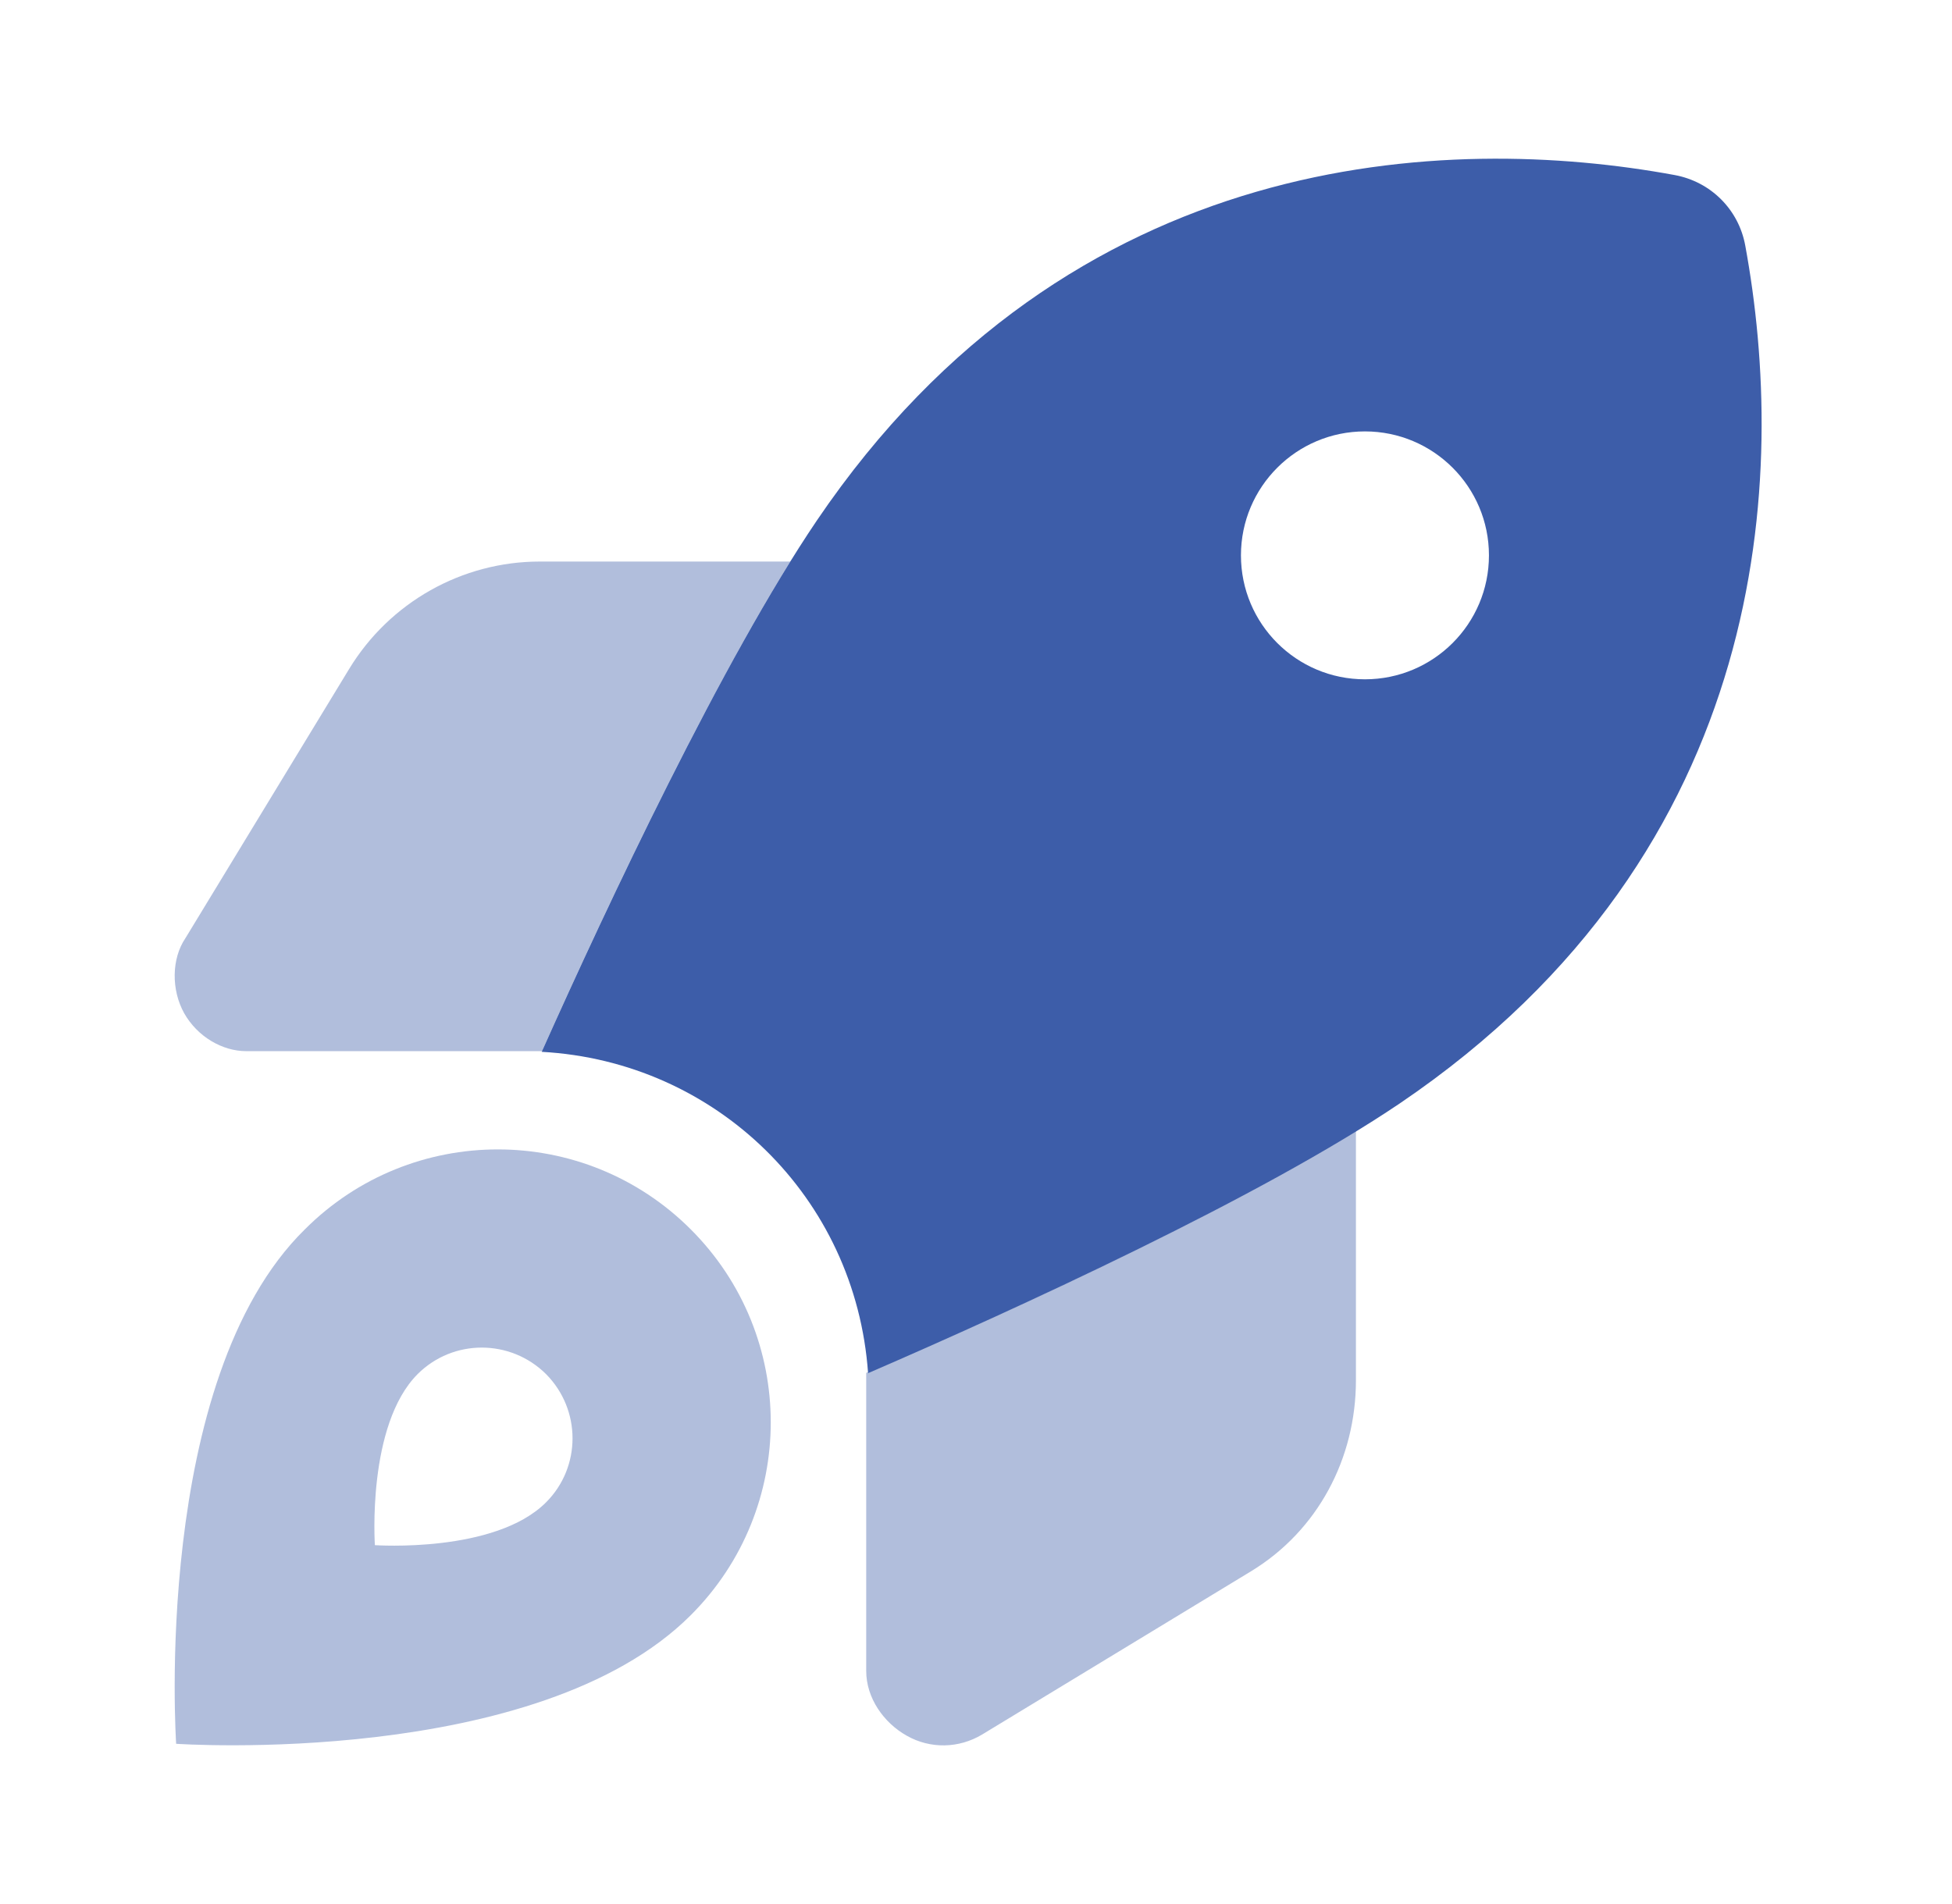 <?xml version="1.0" encoding="UTF-8"?>
<svg xmlns="http://www.w3.org/2000/svg" width="41" height="40" viewBox="0 0 41 40" fill="none">
  <path d="M18.233 28.848C17.973 25.15 15.037 22.299 11.378 22.097C12.771 18.978 15.18 13.855 17.159 10.932C22.491 3.069 30.434 2.804 35.173 3.677C35.935 3.817 36.521 4.404 36.658 5.161C37.53 9.903 37.27 17.846 29.405 23.178C26.495 25.144 21.391 27.481 18.233 28.848ZM28.669 9.063C27.231 9.063 26.065 10.229 26.065 11.667C26.065 13.106 27.231 14.271 28.669 14.271C30.108 14.271 31.274 13.106 31.274 11.667C31.274 10.229 30.108 9.063 28.669 9.063Z" fill="#3D5DA9"></path>
  <path opacity="0.4" d="M5.173 22.083C4.667 22.083 4.147 21.777 3.87 21.289C3.593 20.794 3.603 20.137 3.896 19.707L7.332 14.056C8.182 12.656 9.701 11.797 11.339 11.797H16.599C14.744 14.785 12.647 19.251 11.384 22.083H5.173ZM28.48 28.997C28.48 30.638 27.68 32.155 26.28 33.008L20.629 36.439C20.141 36.732 19.542 36.745 19.047 36.465C18.559 36.191 18.194 35.67 18.194 35.104V28.841C21.111 27.604 25.57 25.566 28.48 23.737V28.997ZM14.509 33.932C11.287 37.155 3.7 36.634 3.7 36.634C3.7 36.634 3.18 28.991 6.403 25.827C8.641 23.587 12.27 23.587 14.509 25.827C16.749 28.066 16.749 31.693 14.509 33.932ZM11.469 28.867C10.72 28.125 9.516 28.125 8.772 28.867C7.701 29.941 7.874 32.461 7.874 32.461C7.874 32.461 10.395 32.637 11.469 31.562C12.211 30.82 12.211 29.616 11.469 28.867Z" fill="#3D5DA9"></path>
</svg>
